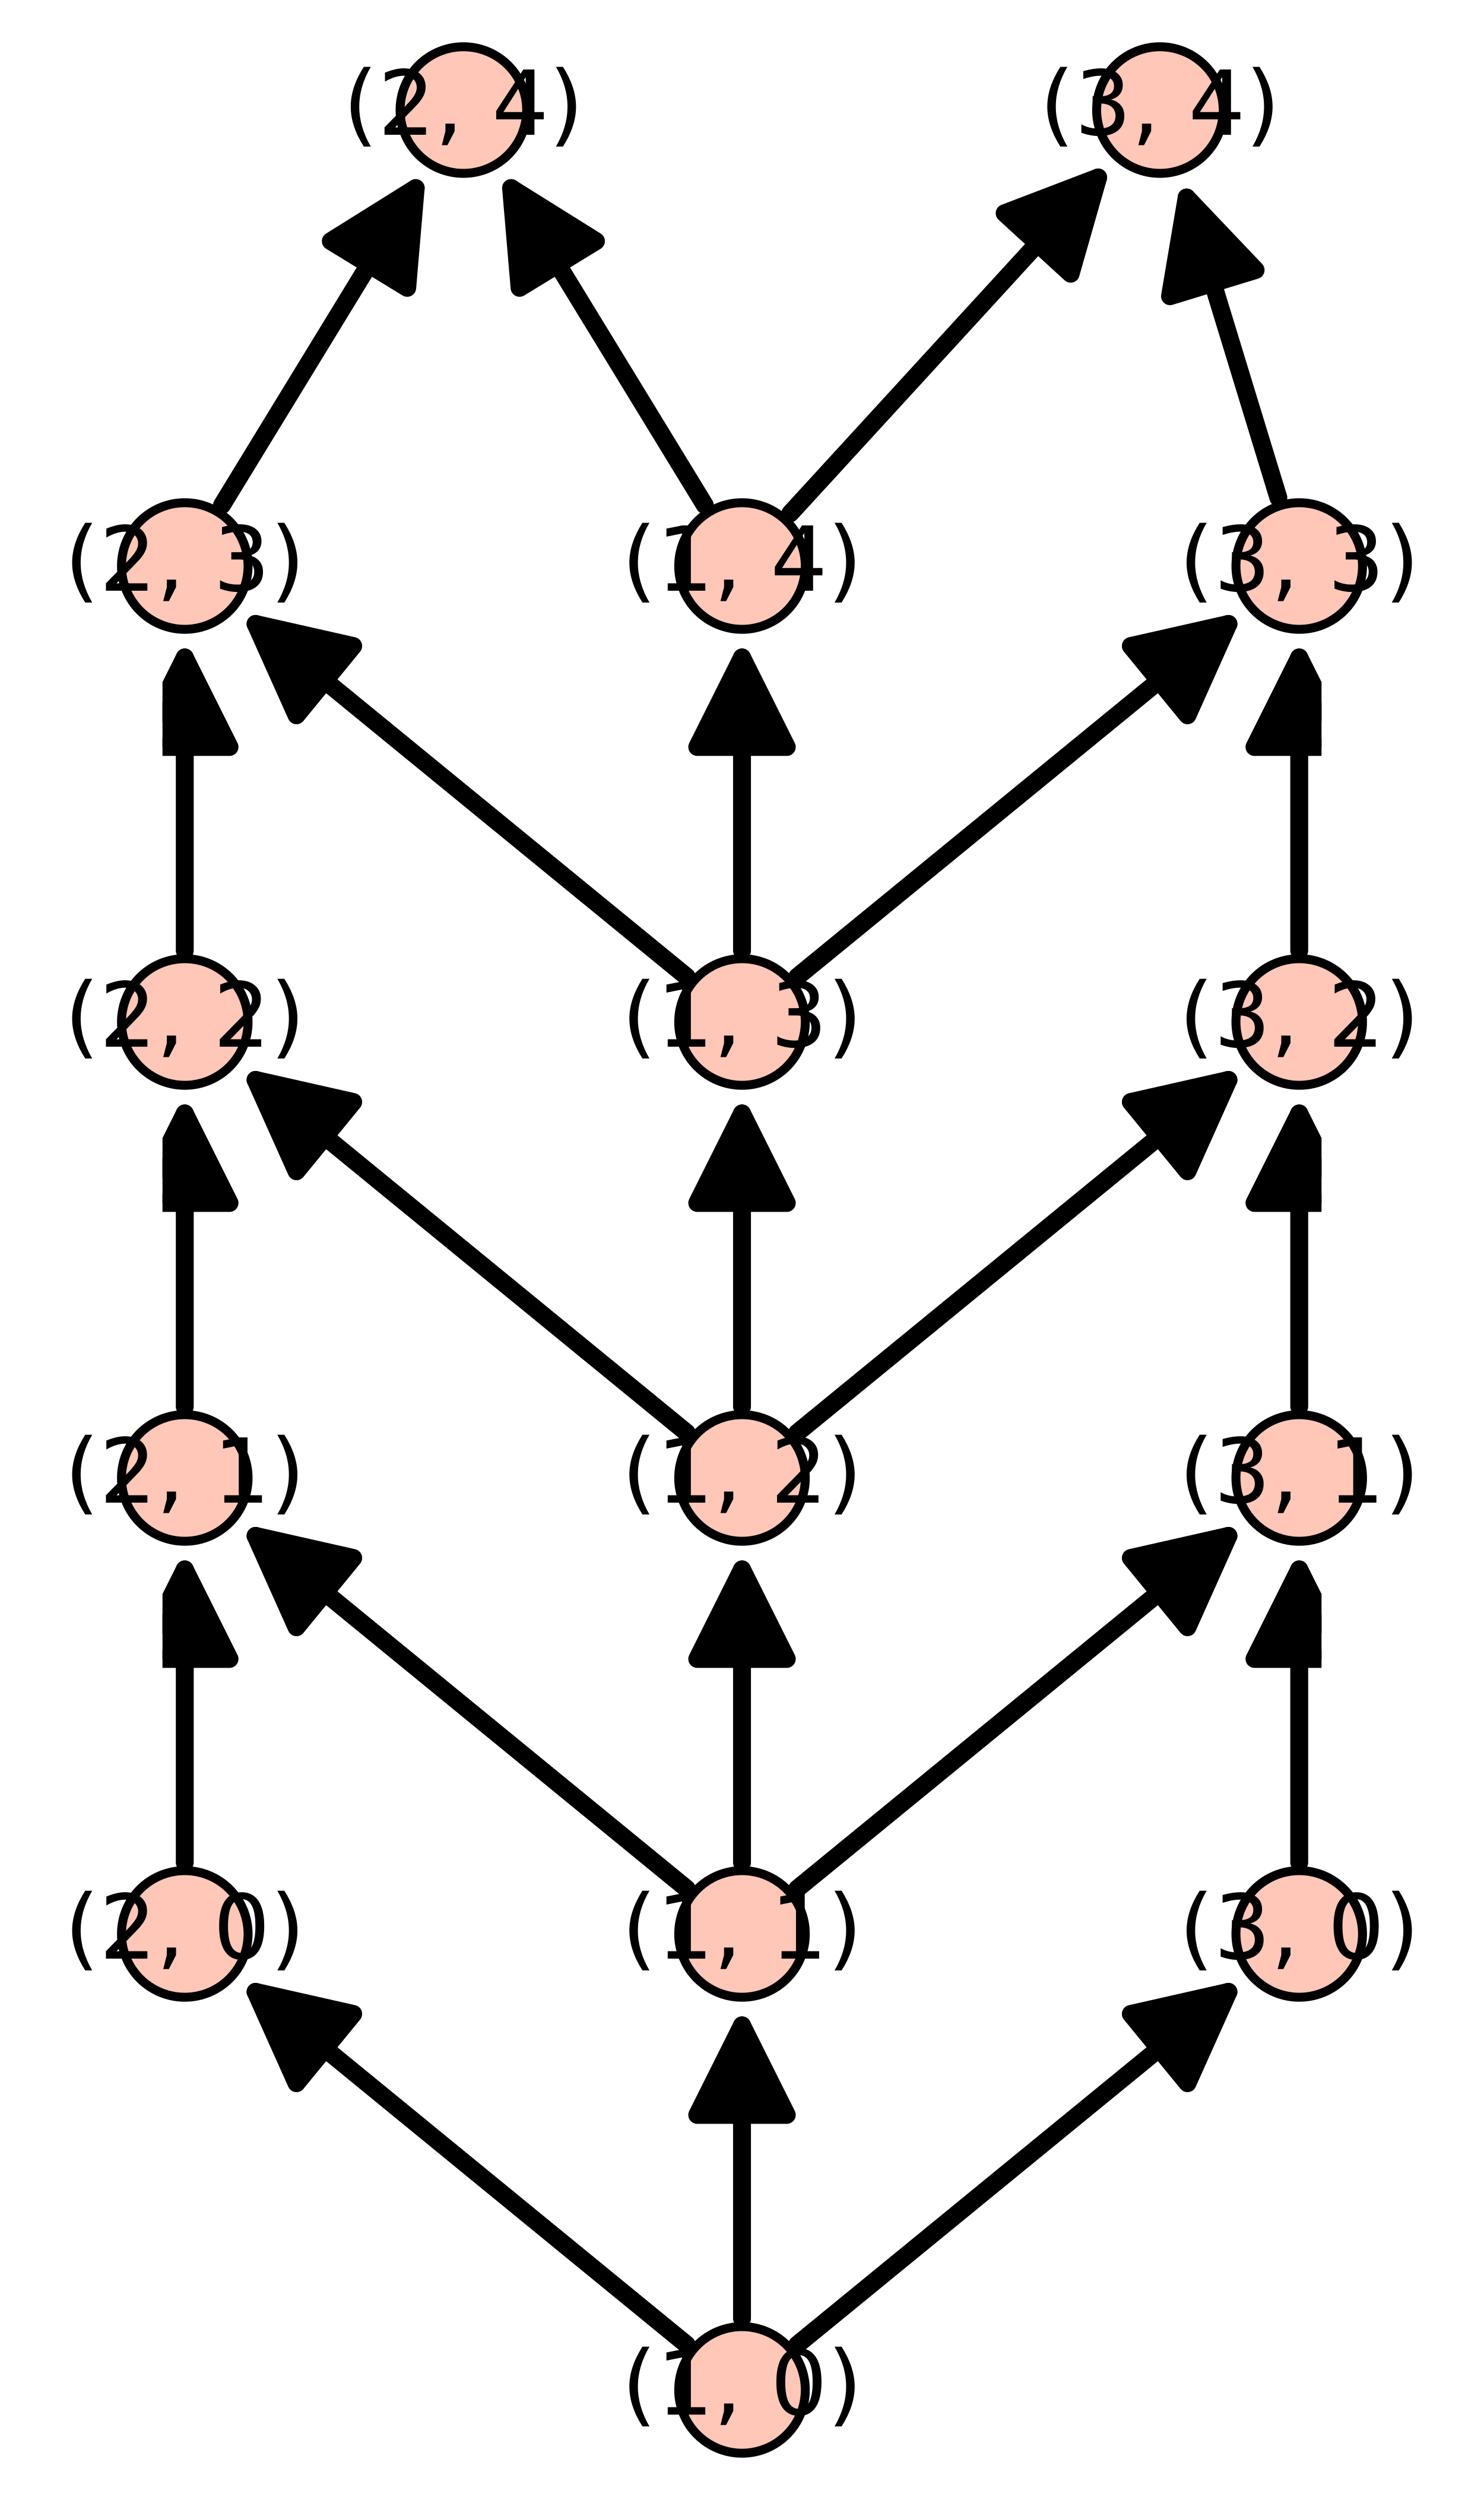 <?xml version="1.0" encoding="utf-8" standalone="no"?>
<!DOCTYPE svg PUBLIC "-//W3C//DTD SVG 1.1//EN"
  "http://www.w3.org/Graphics/SVG/1.1/DTD/svg11.dtd">
<!-- Created with matplotlib (https://matplotlib.org/) -->
<svg height="279.249pt" version="1.1" viewBox="0 0 165.788 279.249" width="165.788pt" xmlns="http://www.w3.org/2000/svg" xmlns:xlink="http://www.w3.org/1999/xlink">
 <defs>
  <style type="text/css">*{stroke-linecap:butt;stroke-linejoin:round;}</style>
 </defs>
 <g id="figure_1">
  <g id="patch_1">
   <path d="M 0 279.249 
L 165.788 279.249 
L 165.788 0 
L 0 0 
z
" style="fill:#ffffff;"/>
  </g>
  <g id="axes_1">
   <g id="patch_2">
    <path d="M 18.152 272.049 
L 147.636 272.049 
L 147.636 7.2 
L 18.152 7.2 
z
" style="fill:#ffffff;"/>
   </g>
   <g id="matplotlib.axis_1"/>
   <g id="matplotlib.axis_2"/>
   <g id="patch_3">
    <path clip-path="url(#p079d54235c)" d="M 82.895 258.976 
Q 82.895 241.489 82.895 226.237 
" style="fill:none;stroke:#000000;stroke-linecap:round;stroke-width:2;"/>
    <path clip-path="url(#p079d54235c)" d="M 77.895 236.237 
L 82.895 226.237 
L 87.895 236.237 
L 77.895 236.237 
z
" style="stroke:#000000;stroke-linecap:round;stroke-width:2;"/>
   </g>
   <g id="patch_4">
    <path clip-path="url(#p079d54235c)" d="M 76.721 261.904 
Q 51.771 241.491 28.551 222.494 
" style="fill:none;stroke:#000000;stroke-linecap:round;stroke-width:2;"/>
    <path clip-path="url(#p079d54235c)" d="M 33.124 232.696 
L 28.551 222.494 
L 39.457 224.956 
L 33.124 232.696 
z
" style="stroke:#000000;stroke-linecap:round;stroke-width:2;"/>
   </g>
   <g id="patch_5">
    <path clip-path="url(#p079d54235c)" d="M 89.069 261.904 
Q 114.019 241.491 137.238 222.494 
" style="fill:none;stroke:#000000;stroke-linecap:round;stroke-width:2;"/>
    <path clip-path="url(#p079d54235c)" d="M 126.332 224.957 
L 137.238 222.494 
L 132.664 232.696 
L 126.332 224.957 
z
" style="stroke:#000000;stroke-linecap:round;stroke-width:2;"/>
   </g>
   <g id="patch_6">
    <path clip-path="url(#p079d54235c)" d="M 82.895 208.043 
Q 82.895 190.556 82.895 175.305 
" style="fill:none;stroke:#000000;stroke-linecap:round;stroke-width:2;"/>
    <path clip-path="url(#p079d54235c)" d="M 77.895 185.305 
L 82.895 175.305 
L 87.895 185.305 
L 77.895 185.305 
z
" style="stroke:#000000;stroke-linecap:round;stroke-width:2;"/>
   </g>
   <g id="patch_7">
    <path clip-path="url(#p079d54235c)" d="M 76.721 210.972 
Q 51.771 190.559 28.551 171.561 
" style="fill:none;stroke:#000000;stroke-linecap:round;stroke-width:2;"/>
    <path clip-path="url(#p079d54235c)" d="M 33.124 181.764 
L 28.551 171.561 
L 39.457 174.024 
L 33.124 181.764 
z
" style="stroke:#000000;stroke-linecap:round;stroke-width:2;"/>
   </g>
   <g id="patch_8">
    <path clip-path="url(#p079d54235c)" d="M 89.069 210.972 
Q 114.019 190.559 137.238 171.561 
" style="fill:none;stroke:#000000;stroke-linecap:round;stroke-width:2;"/>
    <path clip-path="url(#p079d54235c)" d="M 126.332 174.024 
L 137.238 171.561 
L 132.664 181.764 
L 126.332 174.024 
z
" style="stroke:#000000;stroke-linecap:round;stroke-width:2;"/>
   </g>
   <g id="patch_9">
    <path clip-path="url(#p079d54235c)" d="M 82.895 157.111 
Q 82.895 139.623 82.895 124.372 
" style="fill:none;stroke:#000000;stroke-linecap:round;stroke-width:2;"/>
    <path clip-path="url(#p079d54235c)" d="M 77.895 134.372 
L 82.895 124.372 
L 87.895 134.372 
L 77.895 134.372 
z
" style="stroke:#000000;stroke-linecap:round;stroke-width:2;"/>
   </g>
   <g id="patch_10">
    <path clip-path="url(#p079d54235c)" d="M 76.721 160.039 
Q 51.771 139.626 28.551 120.629 
" style="fill:none;stroke:#000000;stroke-linecap:round;stroke-width:2;"/>
    <path clip-path="url(#p079d54235c)" d="M 33.124 130.831 
L 28.551 120.629 
L 39.457 123.091 
L 33.124 130.831 
z
" style="stroke:#000000;stroke-linecap:round;stroke-width:2;"/>
   </g>
   <g id="patch_11">
    <path clip-path="url(#p079d54235c)" d="M 89.069 160.039 
Q 114.019 139.626 137.238 120.629 
" style="fill:none;stroke:#000000;stroke-linecap:round;stroke-width:2;"/>
    <path clip-path="url(#p079d54235c)" d="M 126.332 123.092 
L 137.238 120.629 
L 132.664 130.831 
L 126.332 123.092 
z
" style="stroke:#000000;stroke-linecap:round;stroke-width:2;"/>
   </g>
   <g id="patch_12">
    <path clip-path="url(#p079d54235c)" d="M 82.895 106.178 
Q 82.895 88.691 82.895 73.439 
" style="fill:none;stroke:#000000;stroke-linecap:round;stroke-width:2;"/>
    <path clip-path="url(#p079d54235c)" d="M 77.895 83.439 
L 82.895 73.439 
L 87.895 83.439 
L 77.895 83.439 
z
" style="stroke:#000000;stroke-linecap:round;stroke-width:2;"/>
   </g>
   <g id="patch_13">
    <path clip-path="url(#p079d54235c)" d="M 76.721 109.107 
Q 51.771 88.694 28.551 69.696 
" style="fill:none;stroke:#000000;stroke-linecap:round;stroke-width:2;"/>
    <path clip-path="url(#p079d54235c)" d="M 33.124 79.898 
L 28.551 69.696 
L 39.457 72.159 
L 33.124 79.898 
z
" style="stroke:#000000;stroke-linecap:round;stroke-width:2;"/>
   </g>
   <g id="patch_14">
    <path clip-path="url(#p079d54235c)" d="M 89.069 109.107 
Q 114.019 88.694 137.238 69.696 
" style="fill:none;stroke:#000000;stroke-linecap:round;stroke-width:2;"/>
    <path clip-path="url(#p079d54235c)" d="M 126.332 72.159 
L 137.238 69.696 
L 132.664 79.899 
L 126.332 72.159 
z
" style="stroke:#000000;stroke-linecap:round;stroke-width:2;"/>
   </g>
   <g id="patch_15">
    <path clip-path="url(#p079d54235c)" d="M 78.733 56.415 
Q 67.331 37.759 57.096 21.012 
" style="fill:none;stroke:#000000;stroke-linecap:round;stroke-width:2;"/>
    <path clip-path="url(#p079d54235c)" d="M 58.044 32.152 
L 57.096 21.012 
L 66.577 26.937 
L 58.044 32.152 
z
" style="stroke:#000000;stroke-linecap:round;stroke-width:2;"/>
   </g>
   <g id="patch_16">
    <path clip-path="url(#p079d54235c)" d="M 88.29 57.341 
Q 106.241 37.758 122.681 19.823 
" style="fill:none;stroke:#000000;stroke-linecap:round;stroke-width:2;"/>
    <path clip-path="url(#p079d54235c)" d="M 112.238 23.816 
L 122.681 19.823 
L 119.61 30.573 
L 112.238 23.816 
z
" style="stroke:#000000;stroke-linecap:round;stroke-width:2;"/>
   </g>
   <g id="patch_17">
    <path clip-path="url(#p079d54235c)" d="M 20.642 208.043 
Q 20.642 190.556 20.642 175.305 
" style="fill:none;stroke:#000000;stroke-linecap:round;stroke-width:2;"/>
    <path clip-path="url(#p079d54235c)" d="M 15.642 185.305 
L 20.642 175.305 
L 25.642 185.305 
L 15.642 185.305 
z
" style="stroke:#000000;stroke-linecap:round;stroke-width:2;"/>
   </g>
   <g id="patch_18">
    <path clip-path="url(#p079d54235c)" d="M 20.642 157.111 
Q 20.642 139.623 20.642 124.372 
" style="fill:none;stroke:#000000;stroke-linecap:round;stroke-width:2;"/>
    <path clip-path="url(#p079d54235c)" d="M 15.642 134.372 
L 20.642 124.372 
L 25.642 134.372 
L 15.642 134.372 
z
" style="stroke:#000000;stroke-linecap:round;stroke-width:2;"/>
   </g>
   <g id="patch_19">
    <path clip-path="url(#p079d54235c)" d="M 20.642 106.178 
Q 20.642 88.691 20.642 73.439 
" style="fill:none;stroke:#000000;stroke-linecap:round;stroke-width:2;"/>
    <path clip-path="url(#p079d54235c)" d="M 15.642 83.439 
L 20.642 73.439 
L 25.642 83.439 
L 15.642 83.439 
z
" style="stroke:#000000;stroke-linecap:round;stroke-width:2;"/>
   </g>
   <g id="patch_20">
    <path clip-path="url(#p079d54235c)" d="M 24.805 56.415 
Q 36.205 37.759 46.44 21.012 
" style="fill:none;stroke:#000000;stroke-linecap:round;stroke-width:2;"/>
    <path clip-path="url(#p079d54235c)" d="M 36.959 26.937 
L 46.44 21.012 
L 45.492 32.152 
L 36.959 26.937 
z
" style="stroke:#000000;stroke-linecap:round;stroke-width:2;"/>
   </g>
   <g id="patch_21">
    <path clip-path="url(#p079d54235c)" d="M 145.146 208.043 
Q 145.146 190.556 145.146 175.305 
" style="fill:none;stroke:#000000;stroke-linecap:round;stroke-width:2;"/>
    <path clip-path="url(#p079d54235c)" d="M 140.146 185.305 
L 145.146 175.305 
L 150.146 185.305 
L 140.146 185.305 
z
" style="stroke:#000000;stroke-linecap:round;stroke-width:2;"/>
   </g>
   <g id="patch_22">
    <path clip-path="url(#p079d54235c)" d="M 145.146 157.111 
Q 145.146 139.623 145.146 124.372 
" style="fill:none;stroke:#000000;stroke-linecap:round;stroke-width:2;"/>
    <path clip-path="url(#p079d54235c)" d="M 140.146 134.372 
L 145.146 124.372 
L 150.146 134.372 
L 140.146 134.372 
z
" style="stroke:#000000;stroke-linecap:round;stroke-width:2;"/>
   </g>
   <g id="patch_23">
    <path clip-path="url(#p079d54235c)" d="M 145.146 106.178 
Q 145.146 88.691 145.146 73.439 
" style="fill:none;stroke:#000000;stroke-linecap:round;stroke-width:2;"/>
    <path clip-path="url(#p079d54235c)" d="M 140.146 83.439 
L 145.146 73.439 
L 150.146 83.439 
L 140.146 83.439 
z
" style="stroke:#000000;stroke-linecap:round;stroke-width:2;"/>
   </g>
   <g id="patch_24">
    <path clip-path="url(#p079d54235c)" d="M 142.814 55.594 
Q 137.364 37.759 132.568 22.062 
" style="fill:none;stroke:#000000;stroke-linecap:round;stroke-width:2;"/>
    <path clip-path="url(#p079d54235c)" d="M 130.709 33.086 
L 132.568 22.062 
L 140.272 30.164 
L 130.709 33.086 
z
" style="stroke:#000000;stroke-linecap:round;stroke-width:2;"/>
   </g>
   <g id="PathCollection_1">
    <defs>
     <path d="M 0 7.071 
C 1.875 7.071 3.674 6.326 5 5 
C 6.326 3.674 7.071 1.875 7.071 0 
C 7.071 -1.875 6.326 -3.674 5 -5 
C 3.674 -6.326 1.875 -7.071 0 -7.071 
C -1.875 -7.071 -3.674 -6.326 -5 -5 
C -6.326 -3.674 -7.071 -1.875 -7.071 0 
C -7.071 1.875 -6.326 3.674 -5 5 
C -3.674 6.326 -1.875 7.071 0 7.071 
z
" id="me894453628" style="stroke:#000000;"/>
    </defs>
    <g>
     <use style="fill:#fec7b8;stroke:#000000;" x="82.895" xlink:href="#me894453628" y="266.956"/>
     <use style="fill:#fec7b8;stroke:#000000;" x="82.895" xlink:href="#me894453628" y="216.023"/>
     <use style="fill:#fec7b8;stroke:#000000;" x="20.642" xlink:href="#me894453628" y="216.023"/>
     <use style="fill:#fec7b8;stroke:#000000;" x="145.146" xlink:href="#me894453628" y="216.023"/>
     <use style="fill:#fec7b8;stroke:#000000;" x="82.895" xlink:href="#me894453628" y="165.091"/>
     <use style="fill:#fec7b8;stroke:#000000;" x="20.642" xlink:href="#me894453628" y="165.091"/>
     <use style="fill:#fec7b8;stroke:#000000;" x="145.146" xlink:href="#me894453628" y="165.091"/>
     <use style="fill:#fec7b8;stroke:#000000;" x="82.895" xlink:href="#me894453628" y="114.158"/>
     <use style="fill:#fec7b8;stroke:#000000;" x="20.642" xlink:href="#me894453628" y="114.158"/>
     <use style="fill:#fec7b8;stroke:#000000;" x="145.146" xlink:href="#me894453628" y="114.158"/>
     <use style="fill:#fec7b8;stroke:#000000;" x="82.895" xlink:href="#me894453628" y="63.226"/>
     <use style="fill:#fec7b8;stroke:#000000;" x="20.642" xlink:href="#me894453628" y="63.226"/>
     <use style="fill:#fec7b8;stroke:#000000;" x="145.146" xlink:href="#me894453628" y="63.226"/>
     <use style="fill:#fec7b8;stroke:#000000;" x="51.768" xlink:href="#me894453628" y="12.293"/>
     <use style="fill:#fec7b8;stroke:#000000;" x="129.583" xlink:href="#me894453628" y="12.293"/>
    </g>
   </g>
   <g id="text_1">
    <!-- (1, 0) -->
    <g transform="translate(69.453 269.715)scale(0.1 -0.1)">
     <defs>
      <path d="M 31 75.875 
Q 24.469 64.656 21.281 53.656 
Q 18.109 42.672 18.109 31.391 
Q 18.109 20.125 21.312 9.062 
Q 24.516 -2 31 -13.188 
L 23.188 -13.188 
Q 15.875 -1.703 12.234 9.375 
Q 8.594 20.453 8.594 31.391 
Q 8.594 42.281 12.203 53.312 
Q 15.828 64.359 23.188 75.875 
z
" id="DejaVuSans-40"/>
      <path d="M 12.406 8.297 
L 28.516 8.297 
L 28.516 63.922 
L 10.984 60.406 
L 10.984 69.391 
L 28.422 72.906 
L 38.281 72.906 
L 38.281 8.297 
L 54.391 8.297 
L 54.391 0 
L 12.406 0 
z
" id="DejaVuSans-49"/>
      <path d="M 11.719 12.406 
L 22.016 12.406 
L 22.016 4 
L 14.016 -11.625 
L 7.719 -11.625 
L 11.719 4 
z
" id="DejaVuSans-44"/>
      <path id="DejaVuSans-32"/>
      <path d="M 31.781 66.406 
Q 24.172 66.406 20.328 58.906 
Q 16.5 51.422 16.5 36.375 
Q 16.5 21.391 20.328 13.891 
Q 24.172 6.391 31.781 6.391 
Q 39.453 6.391 43.281 13.891 
Q 47.125 21.391 47.125 36.375 
Q 47.125 51.422 43.281 58.906 
Q 39.453 66.406 31.781 66.406 
z
M 31.781 74.219 
Q 44.047 74.219 50.516 64.516 
Q 56.984 54.828 56.984 36.375 
Q 56.984 17.969 50.516 8.266 
Q 44.047 -1.422 31.781 -1.422 
Q 19.531 -1.422 13.062 8.266 
Q 6.594 17.969 6.594 36.375 
Q 6.594 54.828 13.062 64.516 
Q 19.531 74.219 31.781 74.219 
z
" id="DejaVuSans-48"/>
      <path d="M 8.016 75.875 
L 15.828 75.875 
Q 23.141 64.359 26.781 53.312 
Q 30.422 42.281 30.422 31.391 
Q 30.422 20.453 26.781 9.375 
Q 23.141 -1.703 15.828 -13.188 
L 8.016 -13.188 
Q 14.5 -2 17.703 9.062 
Q 20.906 20.125 20.906 31.391 
Q 20.906 42.672 17.703 53.656 
Q 14.5 64.656 8.016 75.875 
z
" id="DejaVuSans-41"/>
     </defs>
     <use xlink:href="#DejaVuSans-40"/>
     <use x="39.014" xlink:href="#DejaVuSans-49"/>
     <use x="102.637" xlink:href="#DejaVuSans-44"/>
     <use x="134.424" xlink:href="#DejaVuSans-32"/>
     <use x="166.211" xlink:href="#DejaVuSans-48"/>
     <use x="229.834" xlink:href="#DejaVuSans-41"/>
    </g>
   </g>
   <g id="text_2">
    <!-- (1, 1) -->
    <g transform="translate(69.453 218.783)scale(0.1 -0.1)">
     <use xlink:href="#DejaVuSans-40"/>
     <use x="39.014" xlink:href="#DejaVuSans-49"/>
     <use x="102.637" xlink:href="#DejaVuSans-44"/>
     <use x="134.424" xlink:href="#DejaVuSans-32"/>
     <use x="166.211" xlink:href="#DejaVuSans-49"/>
     <use x="229.834" xlink:href="#DejaVuSans-41"/>
    </g>
   </g>
   <g id="text_3">
    <!-- (1, 2) -->
    <g transform="translate(69.453 167.85)scale(0.1 -0.1)">
     <defs>
      <path d="M 19.188 8.297 
L 53.609 8.297 
L 53.609 0 
L 7.328 0 
L 7.328 8.297 
Q 12.938 14.109 22.625 23.891 
Q 32.328 33.688 34.812 36.531 
Q 39.547 41.844 41.422 45.531 
Q 43.312 49.219 43.312 52.781 
Q 43.312 58.594 39.234 62.25 
Q 35.156 65.922 28.609 65.922 
Q 23.969 65.922 18.812 64.312 
Q 13.672 62.703 7.812 59.422 
L 7.812 69.391 
Q 13.766 71.781 18.938 73 
Q 24.125 74.219 28.422 74.219 
Q 39.75 74.219 46.484 68.547 
Q 53.219 62.891 53.219 53.422 
Q 53.219 48.922 51.531 44.891 
Q 49.859 40.875 45.406 35.406 
Q 44.188 33.984 37.641 27.219 
Q 31.109 20.453 19.188 8.297 
z
" id="DejaVuSans-50"/>
     </defs>
     <use xlink:href="#DejaVuSans-40"/>
     <use x="39.014" xlink:href="#DejaVuSans-49"/>
     <use x="102.637" xlink:href="#DejaVuSans-44"/>
     <use x="134.424" xlink:href="#DejaVuSans-32"/>
     <use x="166.211" xlink:href="#DejaVuSans-50"/>
     <use x="229.834" xlink:href="#DejaVuSans-41"/>
    </g>
   </g>
   <g id="text_4">
    <!-- (1, 3) -->
    <g transform="translate(69.453 116.918)scale(0.1 -0.1)">
     <defs>
      <path d="M 40.578 39.312 
Q 47.656 37.797 51.625 33 
Q 55.609 28.219 55.609 21.188 
Q 55.609 10.406 48.188 4.484 
Q 40.766 -1.422 27.094 -1.422 
Q 22.516 -1.422 17.656 -0.516 
Q 12.797 0.391 7.625 2.203 
L 7.625 11.719 
Q 11.719 9.328 16.594 8.109 
Q 21.484 6.891 26.812 6.891 
Q 36.078 6.891 40.938 10.547 
Q 45.797 14.203 45.797 21.188 
Q 45.797 27.641 41.281 31.266 
Q 36.766 34.906 28.719 34.906 
L 20.219 34.906 
L 20.219 43.016 
L 29.109 43.016 
Q 36.375 43.016 40.234 45.922 
Q 44.094 48.828 44.094 54.297 
Q 44.094 59.906 40.109 62.906 
Q 36.141 65.922 28.719 65.922 
Q 24.656 65.922 20.016 65.031 
Q 15.375 64.156 9.812 62.312 
L 9.812 71.094 
Q 15.438 72.656 20.344 73.438 
Q 25.25 74.219 29.594 74.219 
Q 40.828 74.219 47.359 69.109 
Q 53.906 64.016 53.906 55.328 
Q 53.906 49.266 50.438 45.094 
Q 46.969 40.922 40.578 39.312 
z
" id="DejaVuSans-51"/>
     </defs>
     <use xlink:href="#DejaVuSans-40"/>
     <use x="39.014" xlink:href="#DejaVuSans-49"/>
     <use x="102.637" xlink:href="#DejaVuSans-44"/>
     <use x="134.424" xlink:href="#DejaVuSans-32"/>
     <use x="166.211" xlink:href="#DejaVuSans-51"/>
     <use x="229.834" xlink:href="#DejaVuSans-41"/>
    </g>
   </g>
   <g id="text_5">
    <!-- (1, 4) -->
    <g transform="translate(69.453 65.985)scale(0.1 -0.1)">
     <defs>
      <path d="M 37.797 64.312 
L 12.891 25.391 
L 37.797 25.391 
z
M 35.203 72.906 
L 47.609 72.906 
L 47.609 25.391 
L 58.016 25.391 
L 58.016 17.188 
L 47.609 17.188 
L 47.609 0 
L 37.797 0 
L 37.797 17.188 
L 4.891 17.188 
L 4.891 26.703 
z
" id="DejaVuSans-52"/>
     </defs>
     <use xlink:href="#DejaVuSans-40"/>
     <use x="39.014" xlink:href="#DejaVuSans-49"/>
     <use x="102.637" xlink:href="#DejaVuSans-44"/>
     <use x="134.424" xlink:href="#DejaVuSans-32"/>
     <use x="166.211" xlink:href="#DejaVuSans-52"/>
     <use x="229.834" xlink:href="#DejaVuSans-41"/>
    </g>
   </g>
   <g id="text_6">
    <!-- (2, 0) -->
    <g transform="translate(7.2 218.783)scale(0.1 -0.1)">
     <use xlink:href="#DejaVuSans-40"/>
     <use x="39.014" xlink:href="#DejaVuSans-50"/>
     <use x="102.637" xlink:href="#DejaVuSans-44"/>
     <use x="134.424" xlink:href="#DejaVuSans-32"/>
     <use x="166.211" xlink:href="#DejaVuSans-48"/>
     <use x="229.834" xlink:href="#DejaVuSans-41"/>
    </g>
   </g>
   <g id="text_7">
    <!-- (2, 1) -->
    <g transform="translate(7.2 167.85)scale(0.1 -0.1)">
     <use xlink:href="#DejaVuSans-40"/>
     <use x="39.014" xlink:href="#DejaVuSans-50"/>
     <use x="102.637" xlink:href="#DejaVuSans-44"/>
     <use x="134.424" xlink:href="#DejaVuSans-32"/>
     <use x="166.211" xlink:href="#DejaVuSans-49"/>
     <use x="229.834" xlink:href="#DejaVuSans-41"/>
    </g>
   </g>
   <g id="text_8">
    <!-- (2, 2) -->
    <g transform="translate(7.2 116.918)scale(0.1 -0.1)">
     <use xlink:href="#DejaVuSans-40"/>
     <use x="39.014" xlink:href="#DejaVuSans-50"/>
     <use x="102.637" xlink:href="#DejaVuSans-44"/>
     <use x="134.424" xlink:href="#DejaVuSans-32"/>
     <use x="166.211" xlink:href="#DejaVuSans-50"/>
     <use x="229.834" xlink:href="#DejaVuSans-41"/>
    </g>
   </g>
   <g id="text_9">
    <!-- (2, 3) -->
    <g transform="translate(7.2 65.985)scale(0.1 -0.1)">
     <use xlink:href="#DejaVuSans-40"/>
     <use x="39.014" xlink:href="#DejaVuSans-50"/>
     <use x="102.637" xlink:href="#DejaVuSans-44"/>
     <use x="134.424" xlink:href="#DejaVuSans-32"/>
     <use x="166.211" xlink:href="#DejaVuSans-51"/>
     <use x="229.834" xlink:href="#DejaVuSans-41"/>
    </g>
   </g>
   <g id="text_10">
    <!-- (2, 4) -->
    <g transform="translate(38.325 15.053)scale(0.1 -0.1)">
     <use xlink:href="#DejaVuSans-40"/>
     <use x="39.014" xlink:href="#DejaVuSans-50"/>
     <use x="102.637" xlink:href="#DejaVuSans-44"/>
     <use x="134.424" xlink:href="#DejaVuSans-32"/>
     <use x="166.211" xlink:href="#DejaVuSans-52"/>
     <use x="229.834" xlink:href="#DejaVuSans-41"/>
    </g>
   </g>
   <g id="text_11">
    <!-- (3, 0) -->
    <g transform="translate(131.704 218.783)scale(0.1 -0.1)">
     <use xlink:href="#DejaVuSans-40"/>
     <use x="39.014" xlink:href="#DejaVuSans-51"/>
     <use x="102.637" xlink:href="#DejaVuSans-44"/>
     <use x="134.424" xlink:href="#DejaVuSans-32"/>
     <use x="166.211" xlink:href="#DejaVuSans-48"/>
     <use x="229.834" xlink:href="#DejaVuSans-41"/>
    </g>
   </g>
   <g id="text_12">
    <!-- (3, 1) -->
    <g transform="translate(131.704 167.85)scale(0.1 -0.1)">
     <use xlink:href="#DejaVuSans-40"/>
     <use x="39.014" xlink:href="#DejaVuSans-51"/>
     <use x="102.637" xlink:href="#DejaVuSans-44"/>
     <use x="134.424" xlink:href="#DejaVuSans-32"/>
     <use x="166.211" xlink:href="#DejaVuSans-49"/>
     <use x="229.834" xlink:href="#DejaVuSans-41"/>
    </g>
   </g>
   <g id="text_13">
    <!-- (3, 2) -->
    <g transform="translate(131.704 116.918)scale(0.1 -0.1)">
     <use xlink:href="#DejaVuSans-40"/>
     <use x="39.014" xlink:href="#DejaVuSans-51"/>
     <use x="102.637" xlink:href="#DejaVuSans-44"/>
     <use x="134.424" xlink:href="#DejaVuSans-32"/>
     <use x="166.211" xlink:href="#DejaVuSans-50"/>
     <use x="229.834" xlink:href="#DejaVuSans-41"/>
    </g>
   </g>
   <g id="text_14">
    <!-- (3, 3) -->
    <g transform="translate(131.704 65.985)scale(0.1 -0.1)">
     <use xlink:href="#DejaVuSans-40"/>
     <use x="39.014" xlink:href="#DejaVuSans-51"/>
     <use x="102.637" xlink:href="#DejaVuSans-44"/>
     <use x="134.424" xlink:href="#DejaVuSans-32"/>
     <use x="166.211" xlink:href="#DejaVuSans-51"/>
     <use x="229.834" xlink:href="#DejaVuSans-41"/>
    </g>
   </g>
   <g id="text_15">
    <!-- (3, 4) -->
    <g transform="translate(116.141 15.053)scale(0.1 -0.1)">
     <use xlink:href="#DejaVuSans-40"/>
     <use x="39.014" xlink:href="#DejaVuSans-51"/>
     <use x="102.637" xlink:href="#DejaVuSans-44"/>
     <use x="134.424" xlink:href="#DejaVuSans-32"/>
     <use x="166.211" xlink:href="#DejaVuSans-52"/>
     <use x="229.834" xlink:href="#DejaVuSans-41"/>
    </g>
   </g>
  </g>
 </g>
 <defs>
  <clipPath id="p079d54235c">
   <rect height="264.849" width="129.484" x="18.152" y="7.2"/>
  </clipPath>
 </defs>
</svg>
